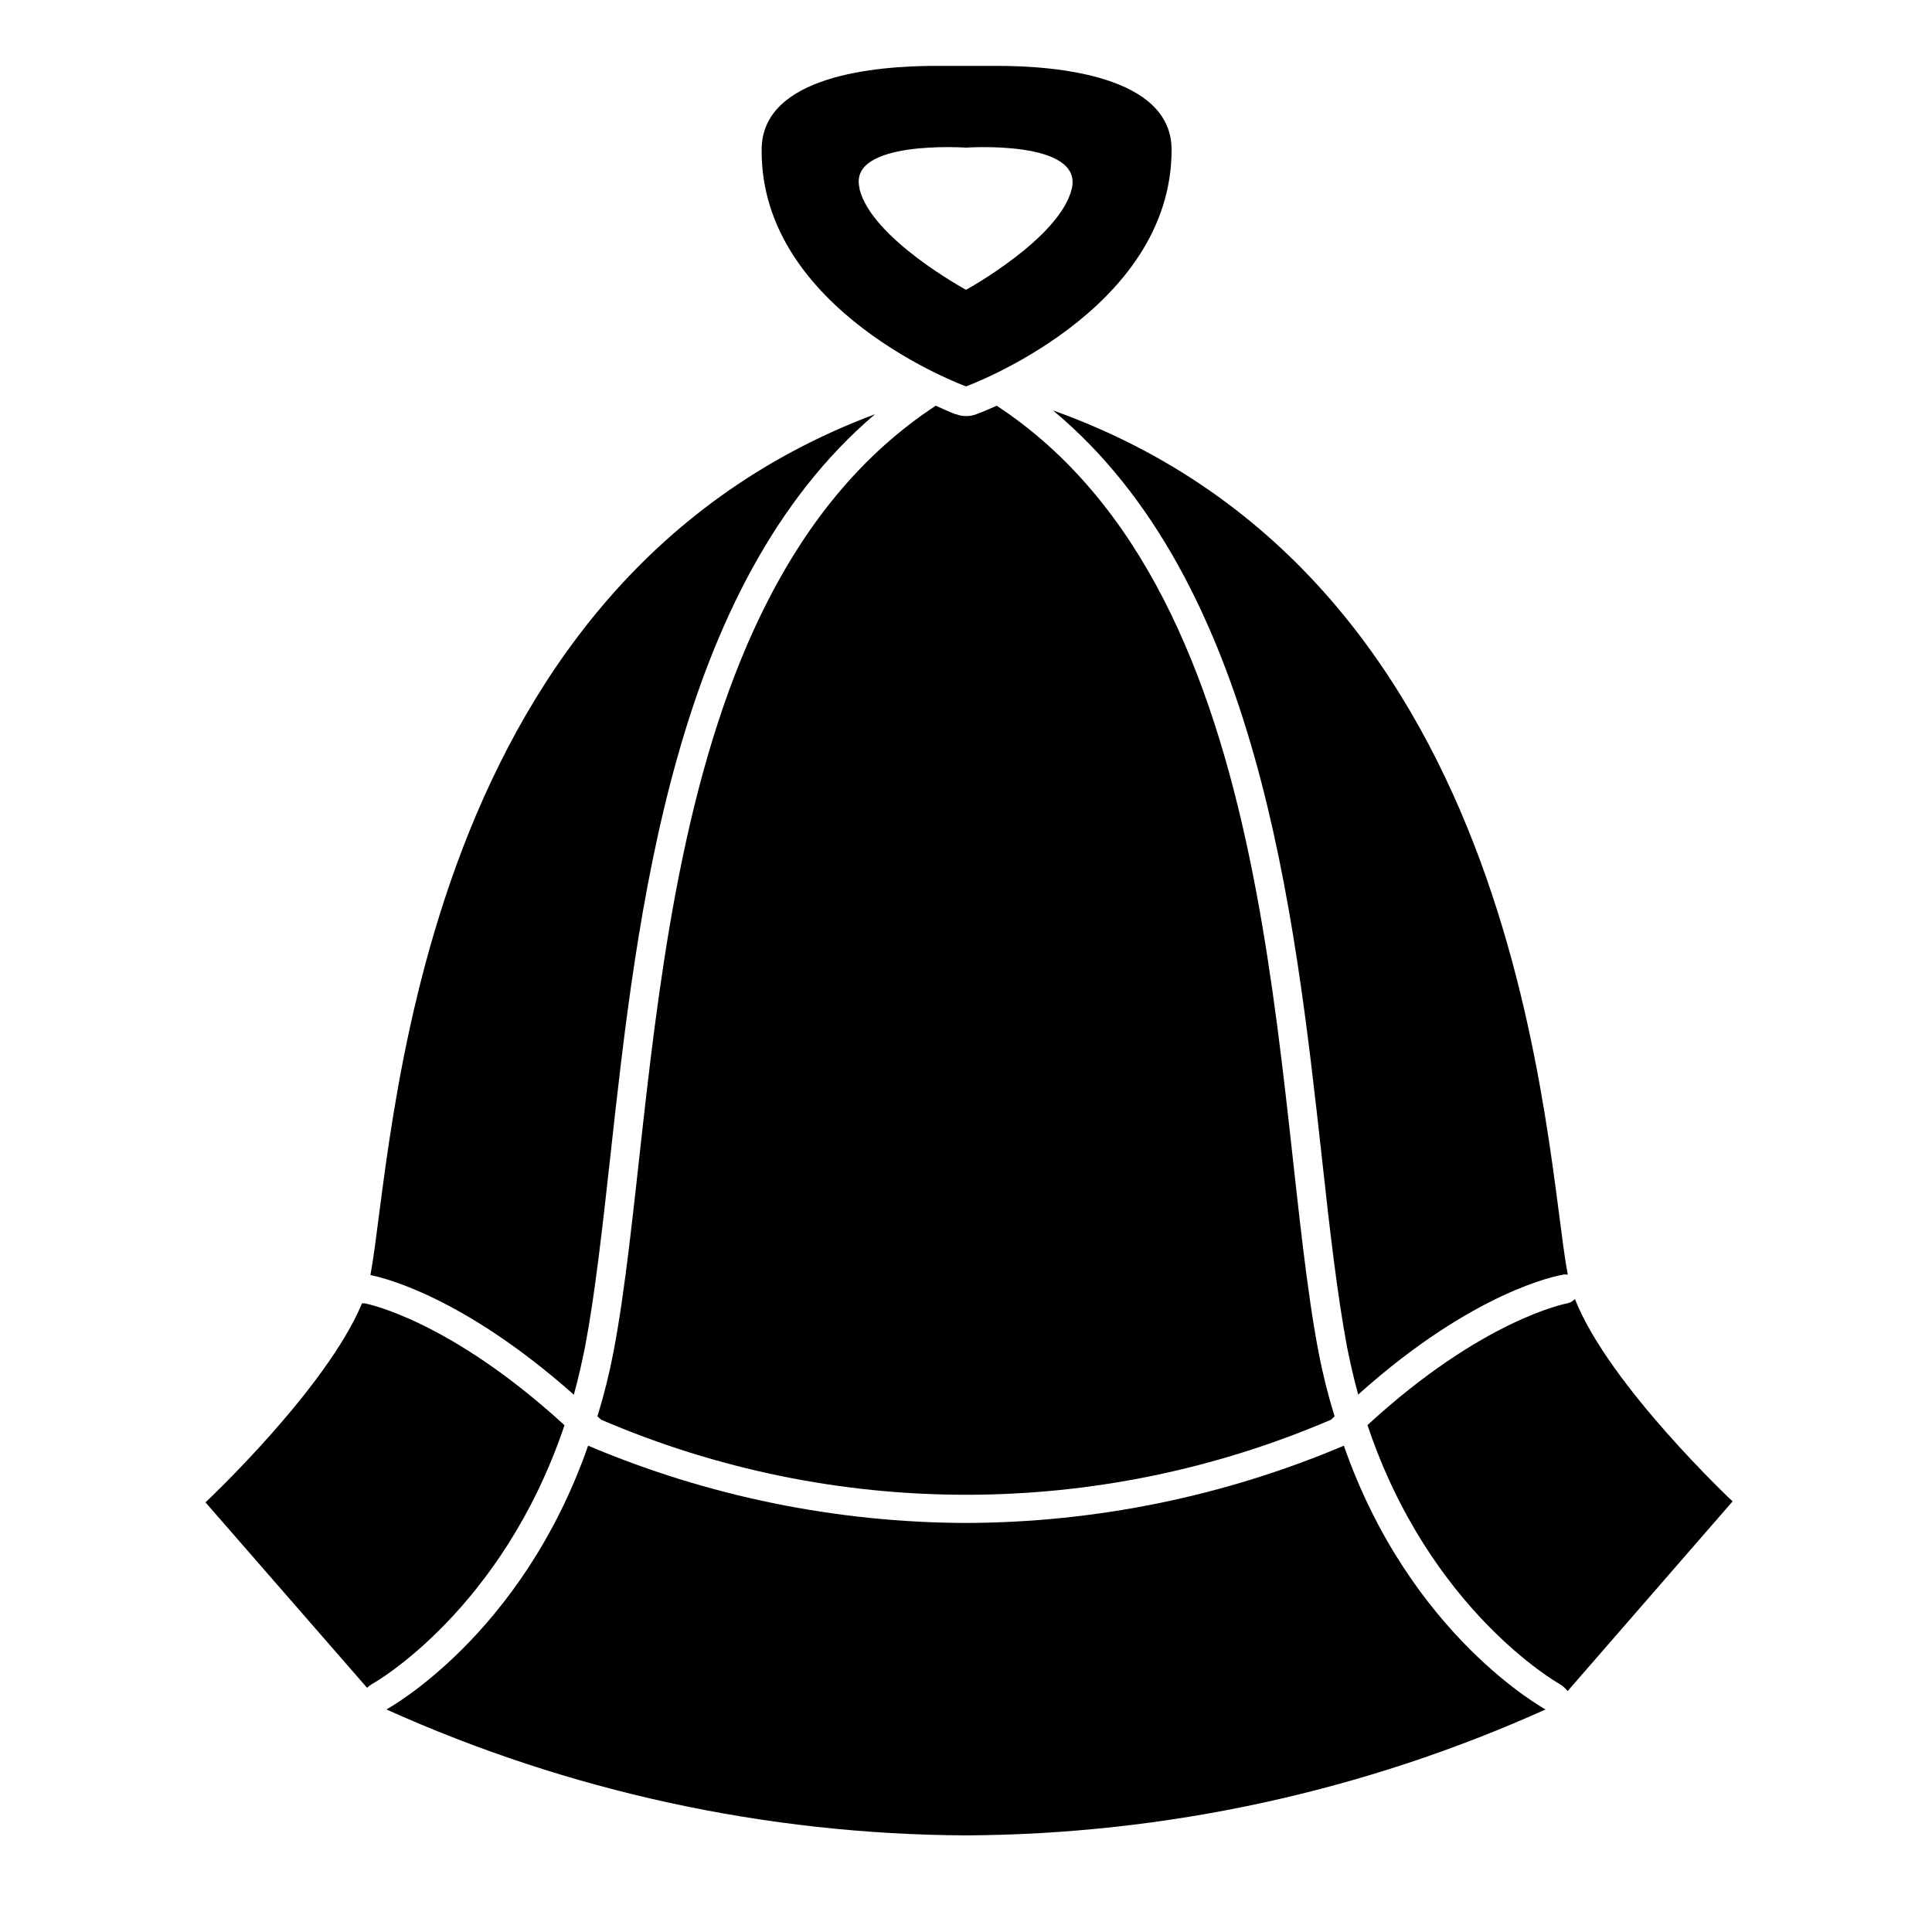 <?xml version="1.0" encoding="UTF-8"?> <svg xmlns="http://www.w3.org/2000/svg" viewBox="0 0 100 100" fill-rule="evenodd"><path d="m29.219 73.77c-6-5.5-10.301-6.301-10.34-6.309h-0.141c-1.852 4.441-8.102 10.301-8.102 10.301l8.363 9.598c0.082-0.074 0.168-0.141 0.262-0.199 0.098-0.039 6.738-3.82 9.957-13.391z" fill="#000000"></path><path d="m30.281 69.719c0.52-2.738 0.898-6.16 1.301-9.781 1.398-12.711 3.269-29.621 13.711-38.5-24.133 9.043-24.922 38.281-26.121 44.562 0.461 0.078 4.691 1 10.531 6.191 0.219-0.801 0.406-1.613 0.578-2.473z" fill="#000000"></path><path d="m68.422 59.941c0.398 3.621 0.781 7 1.301 9.781 0.172 0.859 0.359 1.672 0.578 2.461 6-5.391 10.379-6.172 10.578-6.199v-0.004c0.09-0.02 0.184-0.02 0.27 0-1.211-6.309-2-35.93-26.648-44.738 10.621 8.836 12.5 25.898 13.922 38.699z" fill="#000000"></path><path d="m70.781 73.762c3.199 9.578 9.859 13.359 9.941 13.398h-0.004c0.164 0.094 0.305 0.223 0.422 0.371l8.539-9.82s-6.398-6-8.16-10.469v-0.004c-0.105 0.113-0.246 0.191-0.398 0.223-0.051 0.008-4.383 0.82-10.34 6.301z" fill="#000000"></path><path d="m80 88.48s-7-3.781-10.441-13.648v-0.004c-6.188 2.621-12.836 3.981-19.559 4-6.723-0.02-13.371-1.379-19.559-4-3.441 9.871-10.441 13.652-10.441 13.652 9.434 4.25 19.652 6.469 30 6.519 10.348-0.051 20.566-2.269 30-6.519z" fill="#000000"></path><path d="m31.75 70c-0.215 1.117-0.492 2.223-0.828 3.309l0.191 0.172h-0.004c12.062 5.184 25.727 5.184 37.789 0l0.18-0.172c-0.336-1.086-0.613-2.191-0.828-3.309-2.488-13.059-1.531-39.059-16.66-49-0.602 0.27-1 0.422-1.078 0.449-0.324 0.117-0.68 0.117-1 0-0.078 0-0.48-0.18-1.078-0.449-15.152 9.941-14.195 35.941-16.684 49z" fill="#000000"></path><path d="m60.641 7.75c0-3.859-6.059-4.34-9-4.34h-1.609-1.609c-3 0-9 0.48-9 4.34-0.062 8.379 10.578 12.25 10.578 12.25s10.641-3.871 10.641-12.25zm-16.148 2c-0.641-2.531 5.508-2.109 5.508-2.109s6.109-0.422 5.469 2.148c-0.641 2.57-5.469 5.211-5.469 5.211s-4.871-2.641-5.512-5.211z" fill="#000000"></path></svg> 